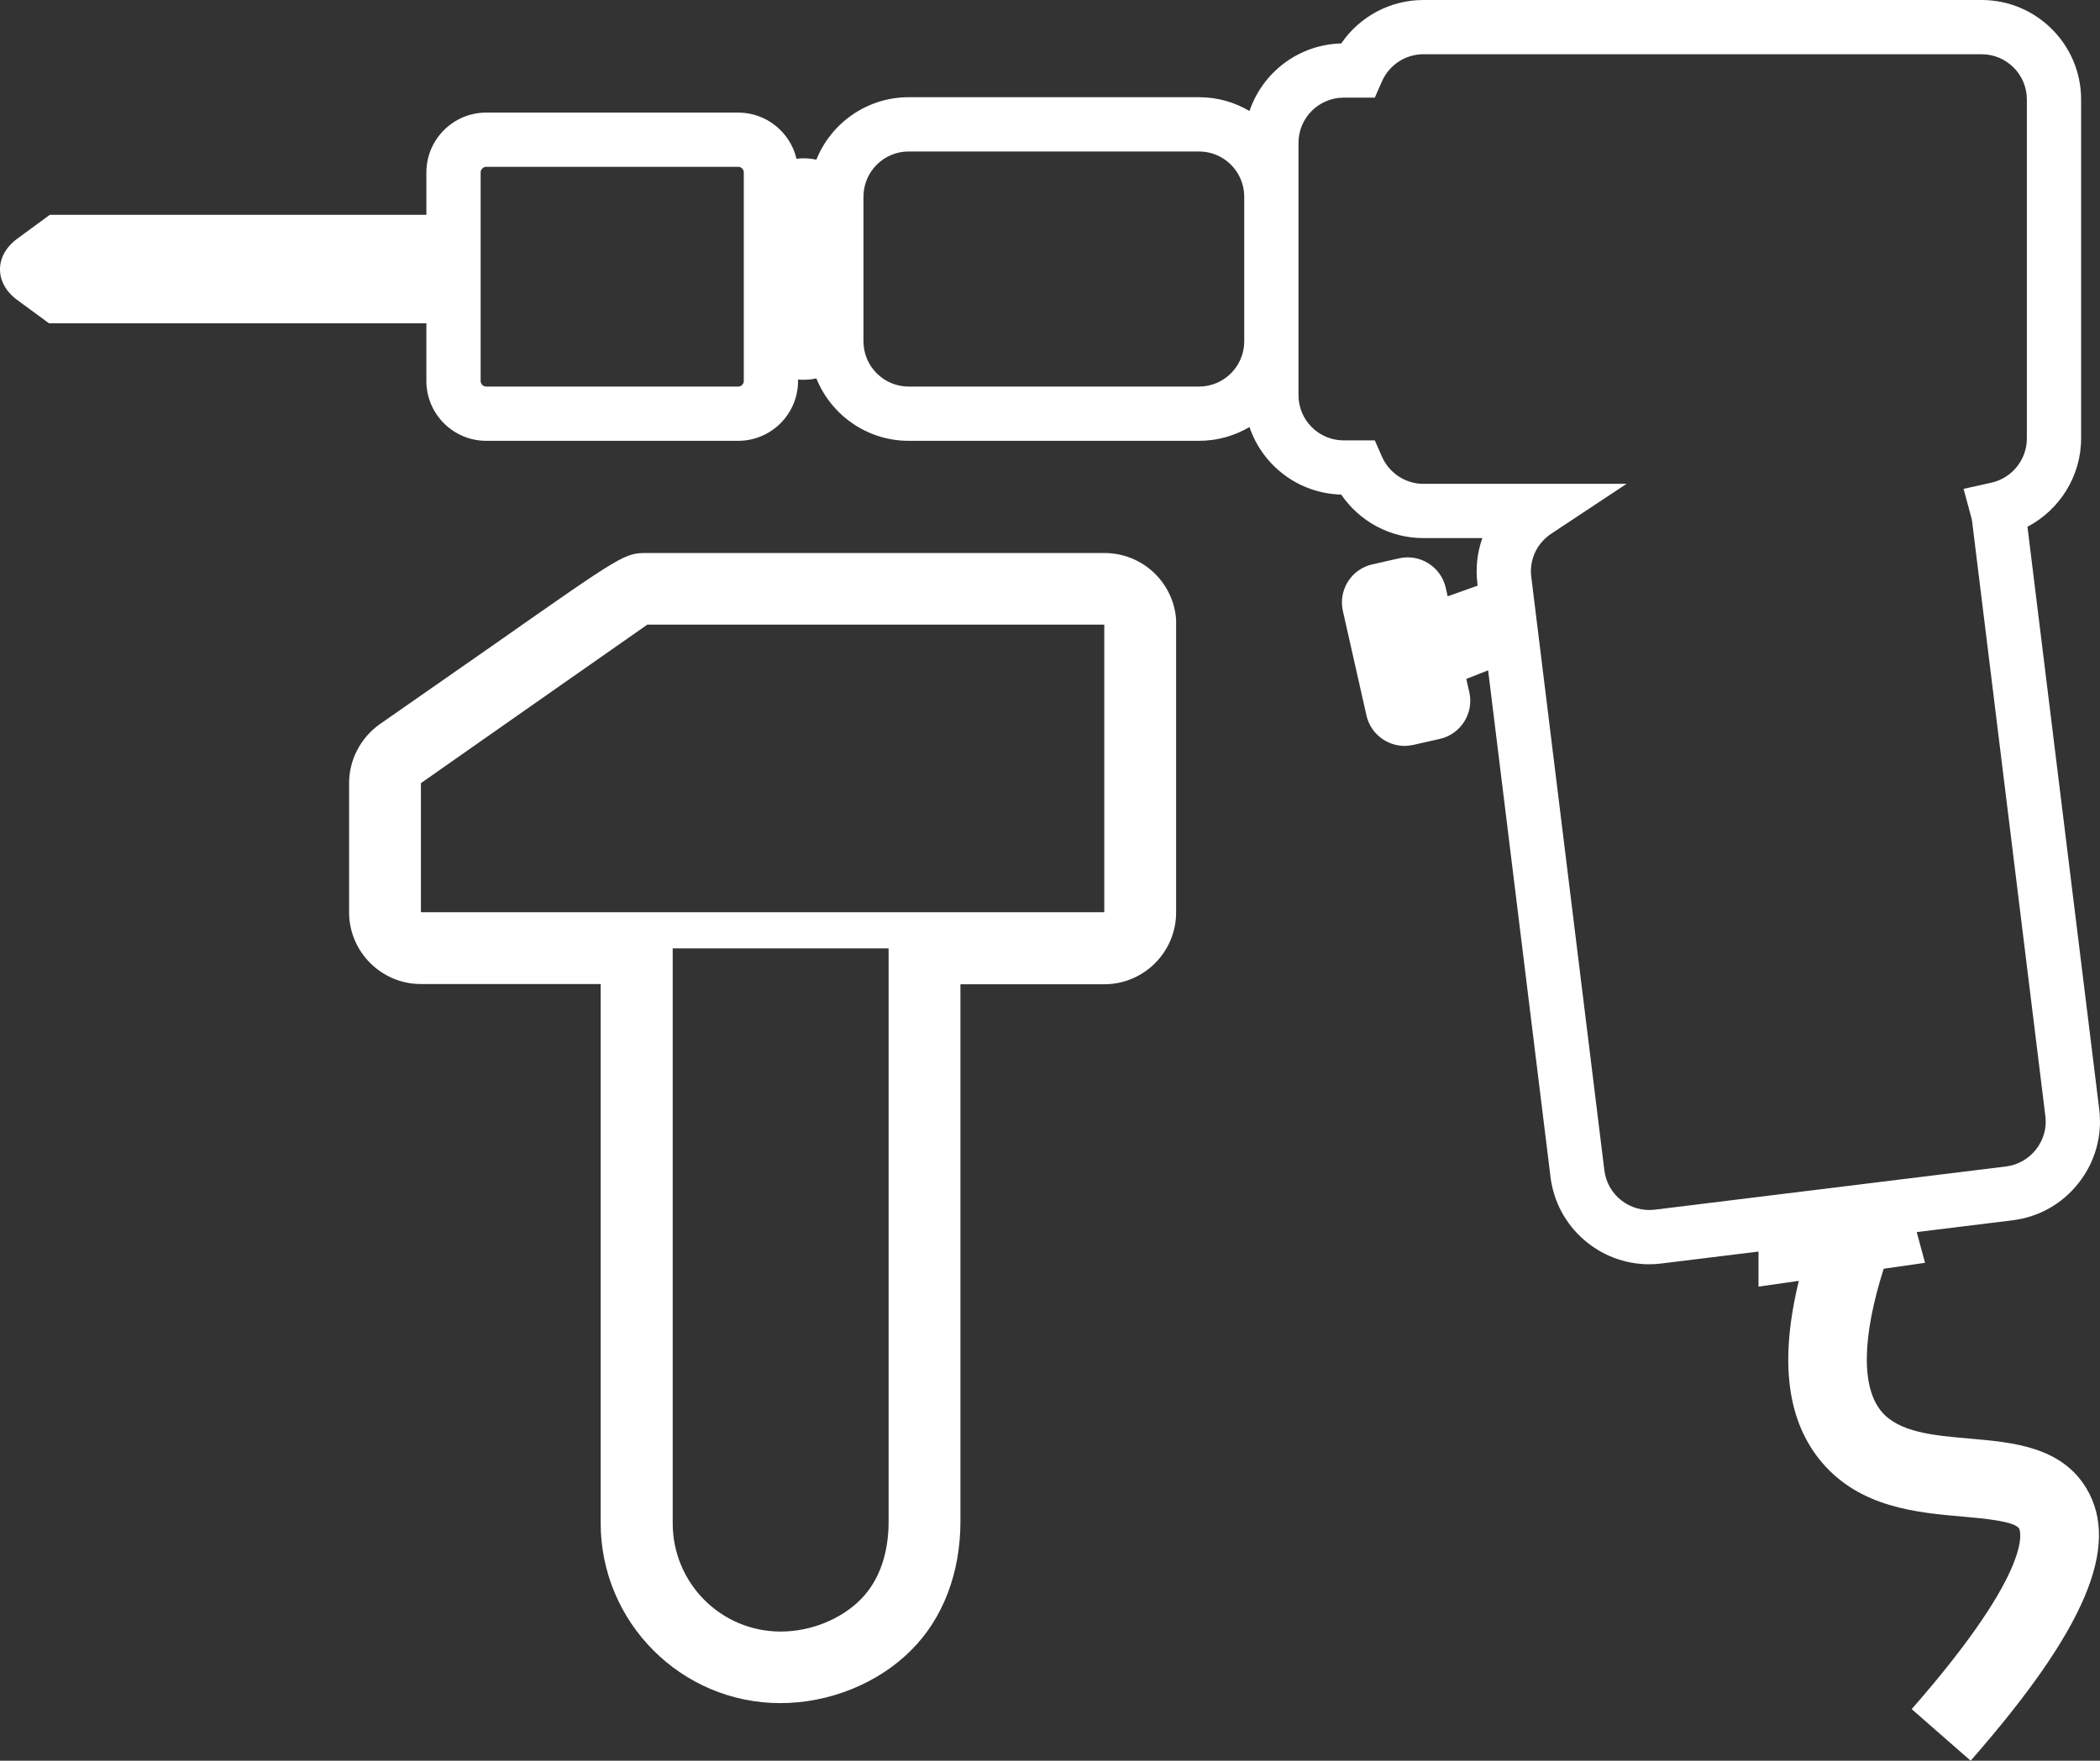 <!-- Generator: Adobe Illustrator 19.1.0, SVG Export Plug-In  -->
<svg version="1.1"
	 xmlns="http://www.w3.org/2000/svg" xmlns:xlink="http://www.w3.org/1999/xlink" xmlns:a="http://ns.adobe.com/AdobeSVGViewerExtensions/3.0/"
	 x="0px" y="0px" width="217.754px" height="182.622px" viewBox="0 0 217.754 182.622"
	 style="enable-background:new 0 0 217.754 182.622;" xml:space="preserve">
<rect x="0" y="0" width="217.754" height="182.622" fill="#333333" stroke="none"/>
<style type="text/css">
	.st0{fill:#FFFFFF;}
</style>
<defs>
</defs>
<path class="st0" d="M43.644,102.064h18.64v55.897c0,10.311,8.353,18.688,18.64,18.688c5.06,0,10.144-2.053,13.557-5.489
	c3.294-3.27,5.108-8.019,5.108-13.342v-55.73h14.917c4.105,0,7.447-3.341,7.447-7.447v-4.559V64.236
	c-0.292-3.859-3.509-6.876-7.423-6.876h-47.4c-2.363,0-2.363,0-16.015,9.571l-11.743,8.186c-1.981,1.408-3.174,3.699-3.174,6.11
	v13.389C36.197,98.722,39.539,102.064,43.644,102.064z M92.142,157.841c0,3.103-0.883,6.062-2.936,8.091
	c-2.029,2.029-5.155,3.294-8.258,3.294c-6.205,0-11.194-5.036-11.194-11.241v-59.62h22.387V157.841z M43.644,81.228
	c0,0,23.461-16.444,23.485-16.444h47.376v29.834h-18.64h-3.723H69.755h-3.723H43.644V81.228z"/>
<g>
	<path class="st0" d="M204.225,149.21c-3.738-0.325-7.27-0.638-9.096-2.769c-2.144-2.513-2.063-7.708,0.194-14.847l4.289-0.613
		l-0.863-3.188l9.952-1.225c2.725-0.338,5.163-1.719,6.857-3.894c1.7-2.175,2.45-4.876,2.119-7.601l-7.445-60.436
		c3.338-1.75,5.563-5.264,5.563-9.139V10.315C215.796,4.626,211.17,0,205.482,0h-57.892c-3.438,0-6.614,1.719-8.514,4.507
		c-4.419,0.106-8.164,3.013-9.514,7.008c-1.538-0.913-3.326-1.432-5.232-1.432H94.223c-4.326,0-8.045,2.682-9.571,6.476
		c-0.425-0.087-0.869-0.137-1.319-0.137c-0.25,0-0.5,0.012-0.744,0.044c-0.644-2.744-3.107-4.788-6.038-4.788H50.42
		c-3.419,0-6.207,2.782-6.207,6.201v4.401H5.168l-3.382,2.482c-2.382,1.744-2.382,4.607,0,6.351l3.294,2.419h39.132v5.989
		c0,3.419,2.788,6.201,6.207,6.201h26.13c3.419,0,6.201-2.782,6.201-6.201v-0.156c0.187,0.019,0.381,0.025,0.582,0.025
		c0.45,0,0.894-0.05,1.319-0.144c1.525,3.794,5.245,6.476,9.571,6.476h30.106c1.907,0,3.694-0.519,5.232-1.432
		c1.35,3.995,5.095,6.901,9.514,7.008c1.9,2.788,5.076,4.513,8.514,4.513h6.12c-0.525,1.475-0.713,3.076-0.513,4.701l0.025,0.225
		v0.006l-3.107,1.106l-0.2-0.881c-0.237-1.056-0.875-1.957-1.788-2.532c-0.919-0.581-2-0.763-3.057-0.525l-2.763,0.625
		c-2.182,0.488-3.551,2.663-3.057,4.838l2.444,10.833c0.425,1.875,2.101,3.157,3.951,3.157c0.294,0,0.594-0.038,0.894-0.1
		l2.763-0.625c2.182-0.494,3.551-2.669,3.057-4.845l-0.313-1.375l2.263-0.894l6.47,52.554c0.644,5.214,5.095,9.052,10.227,9.052
		c0.419,0,0.844-0.025,1.269-0.081l10.071-1.238v3.638l4.182-0.6c-2.038,8.377-1.231,14.59,2.426,18.872
		c3.988,4.657,9.852,5.17,14.565,5.582c2.144,0.188,5.395,0.469,5.857,1.25c0.019,0.038,1.969,3.745-11.146,18.716l6.114,5.351
		c11.859-13.54,15.566-22.242,12.021-28.218C213.771,150.041,208.701,149.597,204.225,149.21z M77.126,39.52
		c0,0.312-0.263,0.575-0.575,0.575H50.42c-0.312,0-0.581-0.263-0.581-0.575V17.878c0-0.313,0.269-0.575,0.581-0.575h26.13
		c0.312,0,0.575,0.262,0.575,0.575V39.52z M129.017,35.407c0,2.588-2.107,4.688-4.688,4.688H94.223c-2.582,0-4.688-2.1-4.688-4.688
		V20.398c0-2.588,2.107-4.688,4.688-4.688h30.106c2.581,0,4.688,2.1,4.688,4.688V35.407z M171.588,125.468
		c-2.569,0.312-4.914-1.513-5.226-4.076l-6.651-54.017l-0.944-7.664c-0.169-1.732,0.625-3.388,2.107-4.37l7.789-5.157h-21.073
		c-1.857,0-3.538-1.113-4.295-2.825l-0.738-1.682h-3.225c-2.588,0-4.688-2.1-4.688-4.688V14.815c0-2.582,2.101-4.688,4.688-4.688
		h3.225l0.738-1.682c0.756-1.713,2.438-2.819,4.295-2.819h57.892c2.581,0,4.688,2.1,4.688,4.688v35.182
		c0,2.175-1.55,4.101-3.688,4.57l-2.875,0.638l0.769,2.844c0.069,0.256,0.113,0.463,0.131,0.644l7.582,61.568
		c0.157,1.232-0.187,2.457-0.962,3.451c-0.775,0.994-1.882,1.619-3.113,1.775L171.588,125.468z"/>
</g>
</svg>
